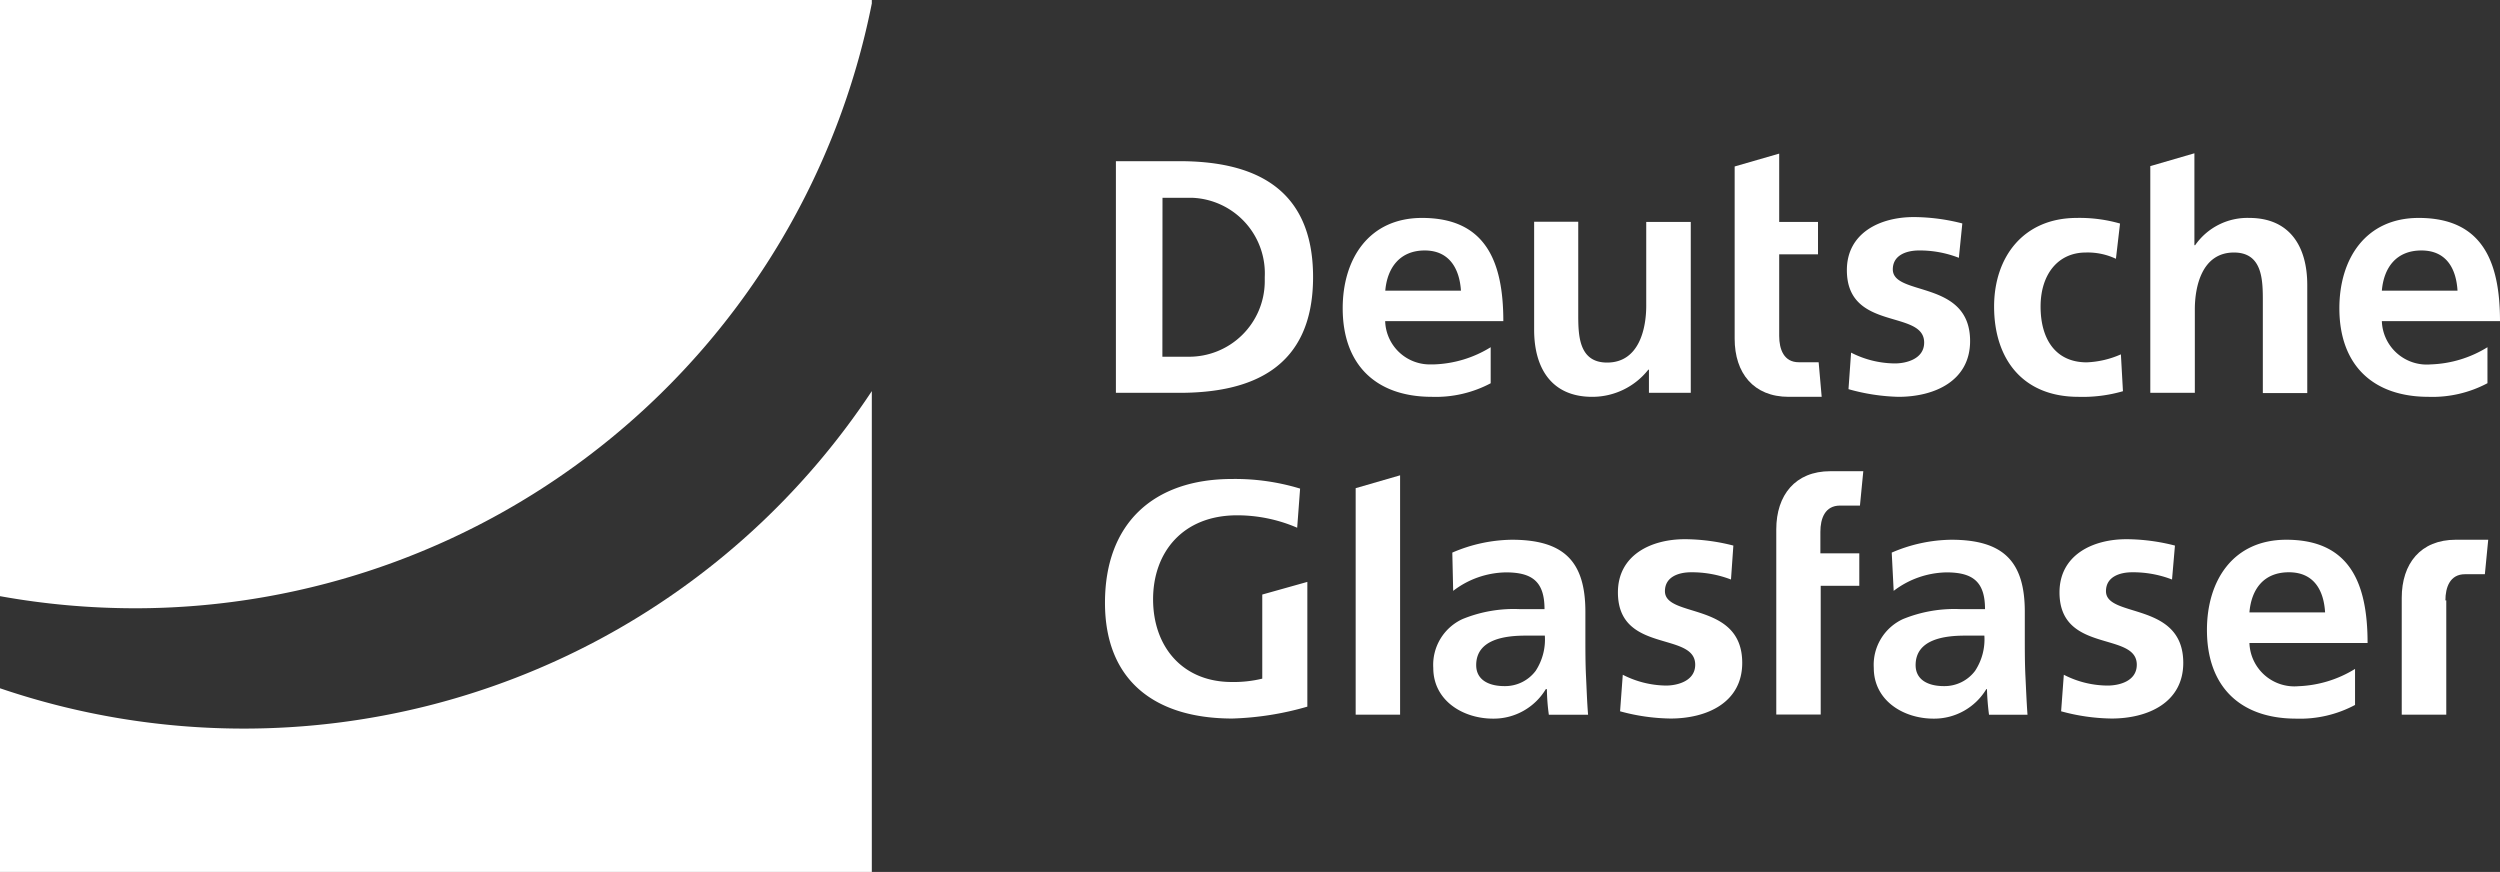 <svg xmlns="http://www.w3.org/2000/svg" xmlns:xlink="http://www.w3.org/1999/xlink" width="231.27" height="80.66" viewBox="0 0 231.27 80.66">
  <rect x="0" y="0" width="231.27" height="80.66" fill="#333333" stroke="none"/>
  <defs>
    <style>
      .cls-1 {
        fill: none;
      }

      .cls-2 {
        clip-path: url(#clip-path);
      }

      .cls-3 {
        fill: #fff;
      }
    </style>
    <clipPath id="clip-path">
      <rect class="cls-1" width="231.27" height="80.66"/>
    </clipPath>
  </defs>
  <title>Element 1</title>
  <g id="Ebene_2" data-name="Ebene 2">
    <g id="Ebene_1-2" data-name="Ebene 1">
      <g id="Ebene_1-2-2" data-name="Ebene 1-2">
        <g class="cls-2">
          <path class="cls-3" d="M116.77,55v7.78a11.14,11.14,0,0,1-2.82.31c-4.58,0-7.28-3.29-7.28-7.65s2.76-7.77,7.77-7.77A14,14,0,0,1,120,48.82l.27-3.62a20.62,20.62,0,0,0-6.29-.89c-7.28,0-11.76,4.11-11.76,11.45S107,66.47,114,66.47a27.69,27.69,0,0,0,6.94-1.1V53.83Z"/>
        </g>
        <g class="cls-2">
          <polygon class="cls-3" points="125.41 45.16 129.52 43.97 129.52 66.11 125.41 66.11 125.41 45.16"/>
        </g>
        <g class="cls-2">
          <path class="cls-3" d="M134.35,51.12a14.3,14.3,0,0,1,5.5-1.19c4.82,0,6.81,2,6.81,6.66v2c0,1.59,0,2.79.06,4s.09,2.3.19,3.53h-3.63a18.9,18.9,0,0,1-.18-2.37H143a5.63,5.63,0,0,1-4.88,2.73c-2.8,0-5.53-1.68-5.53-4.69a4.66,4.66,0,0,1,2.7-4.52,12.52,12.52,0,0,1,5.31-.92h2.28c0-2.55-1.14-3.4-3.57-3.4a8.21,8.21,0,0,0-4.88,1.71Zm4.82,12.35a3.53,3.53,0,0,0,2.89-1.41,5.3,5.3,0,0,0,.85-3.26h-1.78c-1.84,0-4.57.31-4.57,2.73,0,1.35,1.14,1.94,2.61,1.94"/>
        </g>
        <g class="cls-2">
          <path class="cls-3" d="M160.13,53.61a10.13,10.13,0,0,0-3.69-.67c-1.1,0-2.42.39-2.42,1.75,0,2.51,7.15.92,7.15,6.63,0,3.68-3.28,5.15-6.63,5.15a18.42,18.42,0,0,1-4.67-.67l.25-3.38a9,9,0,0,0,4,1c1,0,2.7-.39,2.7-1.93,0-3.1-7.15-1-7.15-6.69,0-3.41,3-4.92,6.2-4.92a18.3,18.3,0,0,1,4.48.59Z"/>
        </g>
        <g class="cls-2">
          <path class="cls-3" d="M175,51.12a14.3,14.3,0,0,1,5.5-1.19c4.82,0,6.81,2,6.81,6.66v2c0,1.59,0,2.79.06,4s.1,2.3.19,3.53H184a23.64,23.64,0,0,1-.19-2.37h-.06a5.63,5.63,0,0,1-4.88,2.73c-2.8,0-5.53-1.68-5.53-4.69a4.66,4.66,0,0,1,2.7-4.52,12.59,12.59,0,0,1,5.32-.92h2.27c0-2.55-1.14-3.4-3.57-3.4a8.28,8.28,0,0,0-4.88,1.71Zm4.82,12.35a3.53,3.53,0,0,0,2.89-1.41,5.29,5.29,0,0,0,.86-3.26h-1.78c-1.85,0-4.58.31-4.58,2.73,0,1.35,1.14,1.94,2.61,1.94"/>
        </g>
        <g class="cls-2">
          <path class="cls-3" d="M200.93,53.61a10,10,0,0,0-3.68-.67c-1.11,0-2.43.39-2.43,1.75,0,2.51,7.15.92,7.15,6.63,0,3.68-3.28,5.15-6.63,5.15a18.42,18.42,0,0,1-4.67-.67l.25-3.38a8.92,8.92,0,0,0,4.05,1c1.05,0,2.7-.39,2.7-1.93,0-3.1-7.15-1-7.15-6.69,0-3.41,3-4.92,6.2-4.92a18.3,18.3,0,0,1,4.48.59Z"/>
        </g>
        <g class="cls-2">
          <path class="cls-3" d="M217.85,65.22a10.8,10.8,0,0,1-5.43,1.26c-5.22,0-8.26-3-8.26-8.2,0-4.58,2.42-8.35,7.34-8.35,5.86,0,7.52,4,7.52,9.55H208.09a4.16,4.16,0,0,0,4.52,4,10.72,10.72,0,0,0,5.25-1.6v3.35Zm-2.76-8.57c-.12-2-1-3.71-3.35-3.71s-3.47,1.59-3.65,3.71Z"/>
        </g>
        <g class="cls-2">
          <path class="cls-3" d="M172.37,43.59h-3.05c-3.25,0-5,2.22-5,5.38V66.1h4.11V54.19H172v-3h-3.6v-2c0-1.23.43-2.42,1.82-2.42h1.84Z"/>
        </g>
        <g class="cls-2">
          <path class="cls-3" d="M226.22,55.54c0-1.22.43-2.42,1.81-2.42h1.84l.31-3.19h-3c-3.26,0-5,2.21-5,5.37V66.11h4.12V55.54Z"/>
        </g>
        <g class="cls-2">
          <path class="cls-3" d="M103.23,14.91h5.87c6.57,0,12.37,2.21,12.37,10.72s-5.8,10.71-12.37,10.71h-5.87ZM107.53,33h2.4A7,7,0,0,0,117,26.08c0-.15,0-.3,0-.45a7,7,0,0,0-6.65-7.33h-2.81Z"/>
        </g>
        <g class="cls-2">
          <path class="cls-3" d="M137.91,35.45a10.84,10.84,0,0,1-5.44,1.26c-5.22,0-8.26-3-8.26-8.19,0-4.58,2.43-8.36,7.34-8.36,5.86,0,7.52,4,7.52,9.55H128.14a4.13,4.13,0,0,0,4.26,4h.25a10.61,10.61,0,0,0,5.25-1.59v3.34Zm-2.76-8.56c-.13-2-1.05-3.72-3.35-3.72s-3.47,1.6-3.65,3.72Z"/>
        </g>
        <g class="cls-2">
          <path class="cls-3" d="M156.44,36.34h-3.9V34.2h-.06a6.6,6.6,0,0,1-5.19,2.51c-3.75,0-5.37-2.64-5.37-6.2v-10H146V29c0,1.93,0,4.54,2.67,4.54,3,0,3.62-3.22,3.62-5.25V20.53h4.12V36.34Z"/>
        </g>
        <g class="cls-2">
          <path class="cls-3" d="M181.21,23.85a9.93,9.93,0,0,0-3.69-.68c-1.1,0-2.42.4-2.42,1.75,0,2.52,7.15.92,7.15,6.63,0,3.69-3.29,5.16-6.63,5.16A18.53,18.53,0,0,1,171,36l.24-3.38a9,9,0,0,0,4.06,1c1,0,2.7-.39,2.7-1.93,0-3.1-7.15-1-7.15-6.7,0-3.4,3-4.91,6.2-4.91a18.3,18.3,0,0,1,4.48.59Z"/>
        </g>
        <g class="cls-2">
          <path class="cls-3" d="M195.74,23.94a6.11,6.11,0,0,0-2.79-.58c-2.55,0-4.18,2-4.18,5s1.38,5.16,4.27,5.16a8.64,8.64,0,0,0,3.16-.74l.19,3.41a13.36,13.36,0,0,1-4.12.52c-5.18,0-7.8-3.53-7.8-8.35,0-4.58,2.71-8.2,7.65-8.2a13.53,13.53,0,0,1,4,.52Z"/>
        </g>
        <g class="cls-2">
          <path class="cls-3" d="M230.11,35.45a10.84,10.84,0,0,1-5.44,1.26c-5.22,0-8.26-3-8.26-8.19,0-4.58,2.43-8.36,7.34-8.36,5.86,0,7.52,4,7.52,9.55H220.34a4.16,4.16,0,0,0,4.52,4,10.61,10.61,0,0,0,5.25-1.59v3.34Zm-2.77-8.56c-.12-2-1-3.72-3.34-3.72s-3.48,1.6-3.66,3.72Z"/>
        </g>
        <g class="cls-2">
          <path class="cls-3" d="M168.52,36.71h-3.05c-3.26,0-5-2.21-5-5.37V15.4l4.12-1.19v6.32h3.59v3h-3.59v7.55c0,1.23.43,2.43,1.81,2.43h1.84Z"/>
        </g>
        <g class="cls-2">
          <path class="cls-3" d="M198.91,15.37,203,14.18v8.5h.07a5.89,5.89,0,0,1,5-2.52c3.75,0,5.37,2.64,5.37,6.2v10h-4.11V27.9c0-1.94,0-4.54-2.67-4.54-3,0-3.62,3.22-3.62,5.25v7.73h-4.12v-21Z"/>
        </g>
        <g class="cls-2">
          <path class="cls-3" d="M80.65,44.75V36.18A69.65,69.65,0,0,1,22.54,67.4,70,70,0,0,1,0,63.67v2.19l.62.24L0,65.86v14.8H80.65V44.74Z"/>
        </g>
        <g class="cls-2">
          <path class="cls-3" d="M0,0V55.15a70.55,70.55,0,0,0,12.48,1.12A69.5,69.5,0,0,0,80.65.32V0Z"/>
        </g>
      </g>
    </g>
  </g>
</svg>
